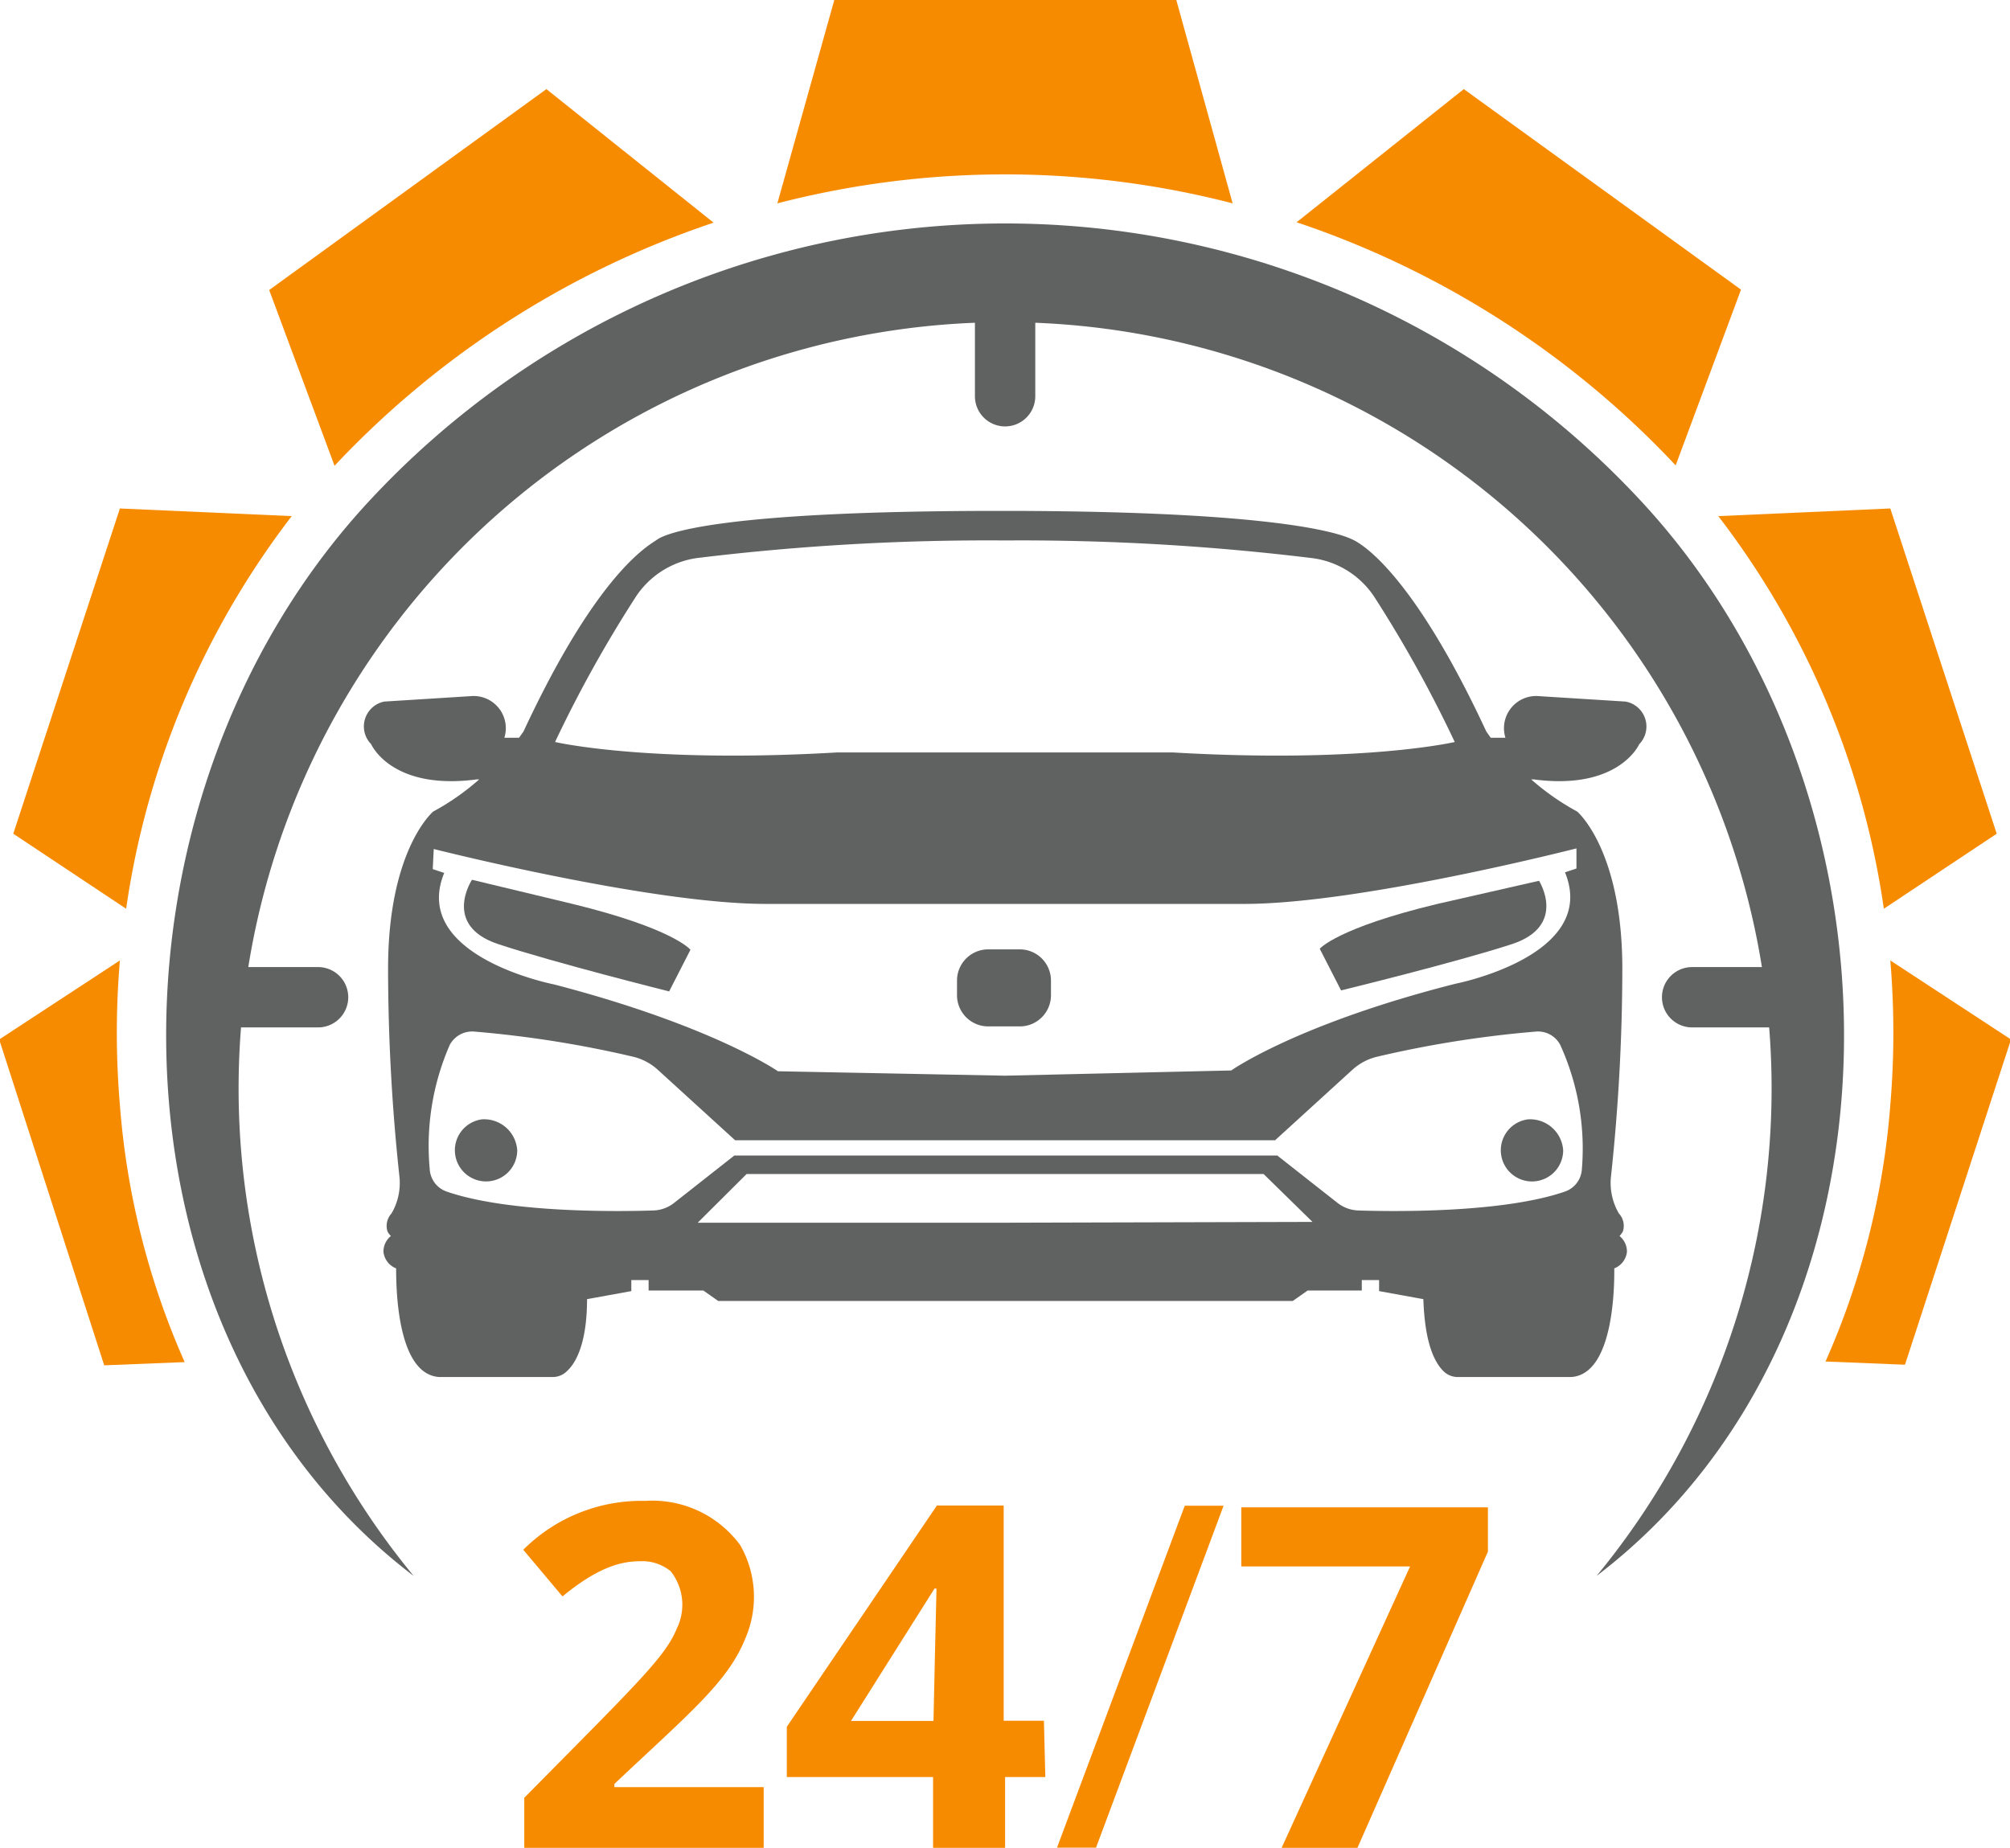 <svg xmlns="http://www.w3.org/2000/svg" id="Layer_1" data-name="Layer 1" viewBox="0 0 99.91 91.87"><defs><style>.cls-1{fill:#606161;}.cls-2{fill:#f78b00;}</style></defs><path class="cls-1" d="M50,25.26a1.5,1.5,0,0,1-1.5-1.5V19.19a1.5,1.5,0,1,1,3,0v4.57A1.5,1.5,0,0,1,50,25.26Z" transform="translate(-0.04 -4.06)"></path><path class="cls-1" d="M17.35,53.65a1.5,1.5,0,0,1-1.5,1.49H11.28a1.5,1.5,0,1,1,0-3h4.57A1.5,1.5,0,0,1,17.35,53.65Z" transform="translate(-0.04 -4.06)"></path><path class="cls-1" d="M82.65,53.65a1.5,1.5,0,0,0,1.5,1.49h4.57a1.5,1.5,0,1,0,0-3H84.15A1.5,1.5,0,0,0,82.65,53.65Z" transform="translate(-0.04 -4.06)"></path><path class="cls-2" d="M38,95.94H26.1v-2.5c5.69-5.76,7-7,7.58-8.41a2.69,2.69,0,0,0-.3-2.85,2.22,2.22,0,0,0-1.51-.5c-.94,0-2.09.28-3.87,1.75l-1.95-2.32a8.31,8.31,0,0,1,6.07-2.43,5.41,5.41,0,0,1,4.72,2.21,5.19,5.19,0,0,1,.26,4.6c-.87,2.18-2.71,3.67-6.52,7.26v.16H38Z" transform="translate(-0.04 -4.06)"></path><path class="cls-2" d="M52,92.41h-2v3.53H46.42V92.41H39.15v-2.5l7.46-11h3.32v10.7h2Zm-5.56-2.79c0-.23.15-6.58.15-6.58h-.1l-4.15,6.58Z" transform="translate(-0.04 -4.06)"></path><path class="cls-2" d="M60.86,78.92l-6.34,17H52.58l6.35-17Z" transform="translate(-0.04 -4.06)"></path><path class="cls-2" d="M63.74,95.94l6.39-14H61.74V79H74V81.2L67.51,95.94Z" transform="translate(-0.04 -4.06)"></path><path class="cls-2" d="M58.51,4.06h-17L38.68,14.17a45.17,45.17,0,0,1,22.63,0Z" transform="translate(-0.04 -4.06)"></path><path class="cls-2" d="M13.42,18.48l3.25,8.74.08-.09a45.82,45.82,0,0,1,18.76-12L27.2,8.49Z" transform="translate(-0.04 -4.06)"></path><path class="cls-2" d="M.7,45.51l5.61,3.73a41.81,41.81,0,0,1,8.23-19.52L6,29.34Z" transform="translate(-0.04 -4.06)"></path><path class="cls-2" d="M6,51.81,0,55.74l5.22,16.2,4-.16A38.76,38.76,0,0,1,6,59,42.45,42.45,0,0,1,6,51.81Z" transform="translate(-0.04 -4.06)"></path><path class="cls-2" d="M72.8,8.49l-8.31,6.62a45.82,45.82,0,0,1,18.76,12l.08.09,3.25-8.74Z" transform="translate(-0.04 -4.06)"></path><path class="cls-2" d="M94,29.34l-8.55.38a41.81,41.81,0,0,1,8.23,19.52l5.61-3.73Z" transform="translate(-0.04 -4.06)"></path><path class="cls-2" d="M94,59a38.76,38.76,0,0,1-3.22,12.75l3.95.16L100,55.74l-6-3.93A42.45,42.45,0,0,1,94,59Z" transform="translate(-0.04 -4.06)"></path><path class="cls-1" d="M81.46,28.81a43.1,43.1,0,0,0-62.92,0C4.43,43.83,4.7,70.3,20.6,82.41a38.1,38.1,0,1,1,58.8,0C95.3,70.3,95.57,43.83,81.46,28.81Z" transform="translate(-0.04 -4.06)"></path><path class="cls-1" d="M75.19,51c2.77-.91,1.35-3.15,1.35-3.15L71.49,49c-5,1.2-5.85,2.23-5.85,2.23l1.06,2.07S72.43,51.9,75.19,51Z" transform="translate(-0.04 -4.06)"></path><path class="cls-1" d="M76,59.71a1.55,1.55,0,1,0,1.74,1.54A1.65,1.65,0,0,0,76,59.71Z" transform="translate(-0.04 -4.06)"></path><path class="cls-1" d="M50.71,51.26H49.18a1.55,1.55,0,0,0-1.57,1.54v.75a1.55,1.55,0,0,0,1.57,1.54h1.53a1.55,1.55,0,0,0,1.57-1.54V52.8A1.55,1.55,0,0,0,50.71,51.26Z" transform="translate(-0.04 -4.06)"></path><path class="cls-1" d="M28.5,49l-5-1.2S22,50.07,24.81,51s8.49,2.35,8.49,2.35l1.06-2.07S33.54,50.23,28.5,49Z" transform="translate(-0.04 -4.06)"></path><path class="cls-1" d="M24,59.71a1.55,1.55,0,1,0,1.75,1.54A1.65,1.65,0,0,0,24,59.71Z" transform="translate(-0.04 -4.06)"></path><path class="cls-1" d="M80.84,38.94l-4.3-.27a1.6,1.6,0,0,0-1.67,2.07l-.73,0-.22-.31c-3.72-8-6.27-9.37-6.64-9.54s-2.82-1.4-17-1.43h-.58c-14.17,0-16.61,1.15-17,1.43s-2.92,1.55-6.64,9.54l-.22.31-.73,0a1.6,1.6,0,0,0-1.67-2.07l-4.3.27a1.26,1.26,0,0,0-.65,2.12s1,2.31,5.24,1.75h.13a12.34,12.34,0,0,1-2.29,1.6h0l0,0c-.09.08-2.24,2-2.24,7.81a97.42,97.42,0,0,0,.57,10.39,3,3,0,0,1-.4,1.78.91.91,0,0,0-.2.89.81.81,0,0,0,.17.23,1,1,0,0,0-.37.79,1,1,0,0,0,.63.82c0,1,.05,5.24,2.12,5.4h5.72a1,1,0,0,0,.65-.29c.61-.56,1-1.76,1-3.58l2.2-.4v-.55h.86v.52H35l.74.52H64.3l.74-.52h2.69v-.52h.86v.55l2.2.4c.06,1.82.41,3,1,3.58a1,1,0,0,0,.65.29h5.72c2.07-.16,2.13-4.4,2.12-5.4a1,1,0,0,0,.63-.82,1,1,0,0,0-.37-.79,1.06,1.06,0,0,0,.17-.23.91.91,0,0,0-.2-.89,3,3,0,0,1-.4-1.78,97.42,97.42,0,0,0,.57-10.39c0-5.79-2.15-7.73-2.24-7.81l0,0h0a12.34,12.34,0,0,1-2.29-1.6h.13c4.23.56,5.24-1.75,5.24-1.75A1.26,1.26,0,0,0,80.84,38.94ZM31.6,33.8a4.36,4.36,0,0,1,3.12-2A119.32,119.32,0,0,1,50,30.93a119.32,119.32,0,0,1,15.28.88,4.36,4.36,0,0,1,3.12,2,62.68,62.68,0,0,1,3.95,7.14s-4.55,1.07-14,.52H41.63c-9.43.55-14-.52-14-.52A62.68,62.68,0,0,1,31.6,33.8Zm5.55,28.63h25.7l2.43,2.38L50,64.85l-15.28,0Zm41.52-.25a1.25,1.25,0,0,1-.84,1.12c-3.08,1.07-8.52,1-10.3.94a1.78,1.78,0,0,1-1-.37l-3-2.36H36.54l-3,2.36a1.73,1.73,0,0,1-1,.37c-1.78.06-7.22.13-10.3-.94a1.25,1.25,0,0,1-.84-1.12A12.53,12.53,0,0,1,22.4,56a1.27,1.27,0,0,1,1.25-.65,54.27,54.27,0,0,1,7.83,1.24,2.78,2.78,0,0,1,1.25.65l3.85,3.51H63.42l3.85-3.51a2.78,2.78,0,0,1,1.25-.65,54.07,54.07,0,0,1,7.83-1.24,1.25,1.25,0,0,1,1.24.65A12.44,12.44,0,0,1,78.67,62.18ZM78.4,46.24l0,1-.57.19c1.7,4.15-5.45,5.54-5.45,5.54-7.88,2-11.14,4.31-11.14,4.31L50,57.54l-11.29-.22S35.45,55.05,27.57,53c0,0-7.15-1.39-5.45-5.54l-.57-.19.05-1S32.37,49,38.1,49H61.9C67.63,49,78.4,46.24,78.4,46.24Z" transform="translate(-0.04 -4.06)"></path></svg>